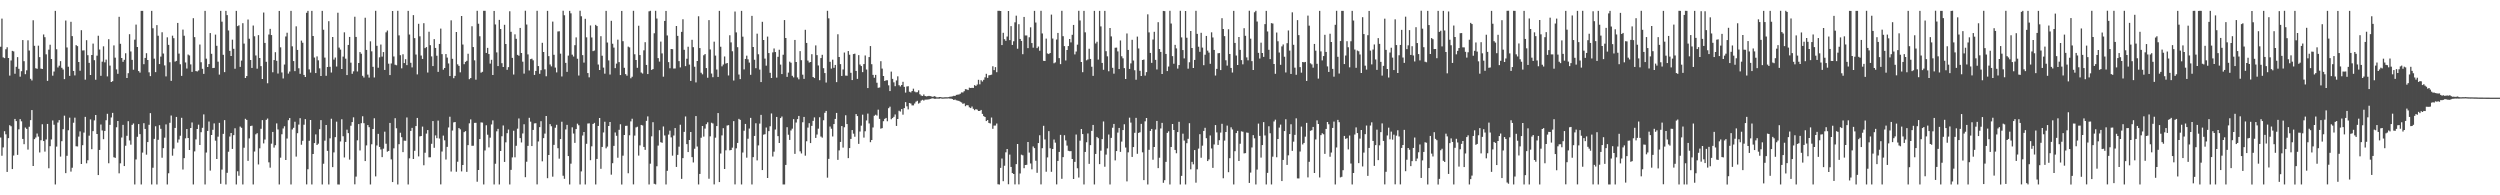 <?xml version="1.0" encoding="UTF-8"?>
<svg xmlns="http://www.w3.org/2000/svg" width="1920" height="150">
  <path d="M0 35.867h1v69.770H0zM1 14.272h1v105.354H1zM2 44.075h1v69.119H2zM3 44.636h1v56.104H3zM4 37.843h1v65.320H4zM5 36.317h1v95.722H5zM6 44.554h1v61.523H6zM7 58.079h1v38.089H7zM8 46.461h1v50.523H8zM9 39.082h1v90.784H9zM10 39.481h1v79.964H10zM11 56.618h1v34.721H11zM12 51.305h1v41.715H12zM13 43.899h1v75.029H13zM14 52.846h1v46.468H14zM15 58.881h1v32.591H15zM16 54.684h1v38.487H16zM17 30.786h1v75.932H17zM18 46.976h1v63.760H18zM19 56.962h1v41.008H19zM20 54.014h1v44.949H20zM21 30.959h1v83.934H21zM22 38.819h1v58.500H22zM23 60.509h1v31.742H23zM24 61.774h1v22.741H24zM25 15.555h1v111.953H25zM26 35.157h1v71.690H26zM27 52.431h1v53.175H27zM28 52.842h1v49.728H28zM29 35.085h1v69.834H29zM30 43.868h1v73.224H30zM31 52.692h1v55.013H31zM32 53.011h1v42.419H32zM33 26.490h1v81.845H33zM34 28.577h1v87.835H34zM35 41.732h1v65.385H35zM36 62.131h1v33.059H36zM37 38.152h1v91.059H37zM38 34.380h1v77.877H38zM39 45.330h1v61.771H39zM40 58.116h1v34.405H40zM41 54.947h1v40.839H41zM42 8.332h1v133.343H42zM43 37.856h1v74.757H43zM44 51.809h1v42.312H44zM45 50.439h1v41.814H45zM46 46.950h1v73.311H46zM47 52.060h1v56.379H47zM48 53.376h1v45.847H48zM49 60.776h1v28.061H49zM50 15.756h1v117.226H50zM51 36.477h1v83.179H51zM52 51.264h1v48.776H52zM53 58.253h1v32.115H53zM54 16.720h1v115.068H54zM55 27.727h1v101.102H55zM56 54.471h1v39.766H56zM57 57.922h1v32.465H57zM58 34.670h1v77.660H58zM59 35.421h1v77.076H59zM60 47.623h1v57.286H60zM61 54.303h1v46.625H61zM62 23.200h1v102.763H62zM63 38.750h1v72.762H63zM64 38.666h1v63.147H64zM65 61.182h1v28.558H65zM66 30.867h1v94.564H66zM67 42.382h1v80.699H67zM68 48.259h1v55.948H68zM69 57.584h1v34.099H69zM70 42.257h1v72.327H70zM71 33.464h1v67.225H71zM72 46.211h1v46.266H72zM73 61.238h1v27.057H73zM74 42.768h1v60.145H74zM75 27.458h1v106.988H75zM76 38.063h1v77.082H76zM77 58.195h1v37.459H77zM78 47.381h1v52.805H78zM79 35.590h1v71.316H79zM80 47.853h1v52.688H80zM81 45.783h1v46.603H81zM82 58.694h1v28.706H82zM83 30.112h1v95.263H83zM84 50.400h1v45.514H84zM85 62.983h1v27.208H85zM86 62.381h1v24.303H86zM87 34.888h1v85.870H87zM88 44.276h1v76.944H88zM89 53.313h1v44.402H89zM90 56.702h1v36.242H90zM91 12.903h1v120.226H91zM92 33.620h1v91.795H92zM93 44.554h1v61.062H93zM94 47.454h1v48.427H94zM95 45.911h1v81.612H95zM96 40.916h1v71.017H96zM97 59.913h1v44.385H97zM98 56.193h1v36.912H98zM99 26.264h1v81.609H99zM100 39.523h1v71.600H100zM101 45.988h1v49.915H101zM102 53.552h1v41.279H102zM103 30.476h1v111.207H103zM104 18.917h1v103.539H104zM105 36.077h1v68.983H105zM106 54.590h1v40.685H106zM107 55.756h1v47.270H107zM108 8.330h1v133.347H108zM109 8.328h1v108.871H109zM110 49.301h1v45.293H110zM111 44.468h1v54.567H111zM112 40.856h1v77.942H112zM113 46.077h1v63.034H113zM114 55.566h1v40.278H114zM115 58.468h1v28.397H115zM116 8.347h1v133.319H116zM117 21.691h1v107.153H117zM118 45.050h1v61.589H118zM119 55.380h1v41.607H119zM120 19.298h1v122.389H120zM121 27.454h1v79.923H121zM122 49.189h1v46.970H122zM123 43.445h1v55.470H123zM124 24.795h1v96.362H124zM125 41.093h1v72.683H125zM126 50.251h1v55.491H126zM127 58.678h1v36.881H127zM128 28.665h1v112.997H128zM129 34.483h1v98.573H129zM130 47.842h1v46.445H130zM131 62.118h1v26.611H131zM132 27.383h1v92.180H132zM133 29.327h1v84.793H133zM134 47.317h1v50.937H134zM135 46.756h1v43.062H135zM136 17.625h1v91.881H136zM137 41.181h1v65.922H137zM138 49.373h1v54.864H138zM139 58.249h1v32.224H139zM140 22.741h1v107.449H140zM141 27.432h1v94.006H141zM142 47.987h1v58.273H142zM143 52.648h1v46.450H143zM144 41.893h1v64.105H144zM145 42.583h1v72.602H145zM146 49.448h1v48.843H146zM147 55.178h1v38.896H147zM148 13.955h1v127.737H148zM149 28.506h1v87.745H149zM150 54.589h1v52.471H150zM151 54.896h1v44.167H151zM152 54.072h1v41.696H152zM153 34.226h1v77.158H153zM154 47.826h1v53.693H154zM155 52.820h1v45.349H155zM156 56.722h1v31.150H156zM157 8.330h1v133.322H157zM158 45.039h1v72.114H158zM159 51.454h1v49.099H159zM160 49.181h1v44.175H160zM161 25.409h1v105.589H161zM162 41.323h1v62.353H162zM163 52.299h1v47.366H163zM164 52.131h1v42.662H164zM165 26.587h1v81.425H165zM166 35.173h1v86.915H166zM167 47.353h1v57.607H167zM168 57.314h1v37.022H168zM169 8.331h1v132.805H169zM170 16.620h1v113.648H170zM171 42.085h1v60.728H171zM172 55.388h1v36.858H172zM173 8.325h1v133.333H173zM174 11.645h1v121.081H174zM175 23.402h1v93.131H175zM176 39.081h1v65.778H176zM177 43.020h1v59.103H177zM178 30.450h1v83.914H178zM179 37.456h1v66.336H179zM180 52.806h1v45.710H180zM181 8.346h1v133.323H181zM182 20.071h1v111.470H182zM183 19.433h1v115.517H183zM184 51.369h1v45.836H184zM185 46.561h1v51.606H185zM186 17.835h1v123.844H186zM187 33.476h1v79.996H187zM188 59.916h1v31.326H188zM189 58.423h1v33.689H189zM190 15.009h1v108.529H190zM191 29.766h1v76.528H191zM192 46.063h1v50.752H192zM193 52.181h1v44.319H193zM194 19.605h1v122.056H194zM195 27.833h1v88.538H195zM196 42.593h1v60.565H196zM197 52.741h1v49.538H197zM198 26.965h1v99.348H198zM199 44.528h1v69.410H199zM200 50.809h1v48.105H200zM201 60.667h1v31.577H201zM202 9.645h1v100.507H202zM203 32.972h1v74.212H203zM204 47.472h1v44.586H204zM205 63.928h1v27.099H205zM206 26.534h1v98.125H206zM207 22.177h1v106.575H207zM208 26.932h1v83.389H208zM209 55.512h1v45.792H209zM210 46.133h1v67.239H210zM211 40.096h1v71.409H211zM212 46.692h1v48.073H212zM213 56.453h1v42.954H213zM214 8.413h1v133.275H214zM215 36.347h1v84.730H215zM216 55.654h1v47.479H216zM217 60.265h1v38.421H217zM218 49.548h1v47.414H218zM219 27.986h1v94.918H219zM220 25.121h1v81.270H220zM221 56.521h1v35.797H221zM222 54.945h1v35.739H222zM223 8.347h1v133.322H223zM224 35.574h1v63.840H224zM225 46.912h1v51.246H225zM226 54.608h1v38.900H226zM227 20.219h1v100.051H227zM228 38.348h1v63.939H228zM229 52.405h1v43.301H229zM230 56.695h1v34.082H230zM231 31.203h1v79.936H231zM232 32.830h1v75.325H232zM233 57.560h1v38.210H233zM234 59.161h1v32.338H234zM235 9.845h1v131.777H235zM236 8.322h1v121.662H236zM237 53.288h1v54.861H237zM238 55.774h1v36.373H238zM239 8.323h1v133.347H239zM240 27.636h1v90.654H240zM241 44.191h1v65.688H241zM242 56.102h1v47.126H242zM243 43.322h1v68.044H243zM244 46.338h1v63.979H244zM245 52.473h1v46.743H245zM246 58.383h1v33.876H246zM247 8.334h1v133.347H247zM248 22.848h1v102.879H248zM249 44.233h1v63.797H249zM250 58.201h1v37.787H250zM251 51.447h1v64.421H251zM252 16.266h1v125.399H252zM253 51.315h1v54.941H253zM254 55.725h1v35.440H254zM255 28.404h1v99.946H255zM256 45.750h1v71.279H256zM257 44.160h1v61.160H257zM258 51.110h1v42.336H258zM259 9.766h1v131.903H259zM260 36.580h1v105.124H260zM261 38.088h1v70.546H261zM262 52.991h1v38.606H262zM263 43.474h1v61.202H263zM264 24.842h1v96.097H264zM265 45.062h1v63.932H265zM266 57.668h1v41.917H266zM267 34.486h1v67.741H267zM268 28.377h1v94.207H268zM269 48.130h1v48.423H269zM270 56.673h1v37.066H270zM271 54.761h1v35.355H271zM272 12.839h1v128.741H272zM273 28.340h1v107.265H273zM274 54.910h1v52.863H274zM275 48.374h1v46.904H275zM276 40.007h1v75.566H276zM277 41.269h1v53.371H277zM278 58.228h1v31.085H278zM279 59.523h1v35.103H279zM280 13.615h1v110.071H280zM281 38.368h1v73.323H281zM282 57.276h1v38.788H282zM283 59.617h1v38.060H283zM284 31.747h1v109.915H284zM285 39.420h1v71.369H285zM286 51.310h1v47.755H286zM287 59.491h1v31.320H287zM288 8.290h1v127.188H288zM289 35.192h1v76.545H289zM290 51.998h1v50.801H290zM291 44.055h1v68.777H291zM292 34.190h1v80.606H292zM293 43.483h1v77.193H293zM294 40.007h1v74.170H294zM295 53.718h1v47.428H295zM296 24.807h1v85.594H296zM297 23.468h1v92.992H297zM298 48.887h1v67.020H298zM299 57.646h1v36.761H299zM300 48.733h1v73.708H300zM301 8.427h1v131.403H301zM302 43.362h1v70.565H302zM303 49.713h1v41.041H303zM304 50.132h1v48.360H304zM305 8.313h1v133.334H305zM306 27.167h1v83.576H306zM307 42.378h1v59.538H307zM308 52.502h1v52.862H308zM309 41.676h1v75.149H309zM310 48.438h1v59.618H310zM311 45.441h1v62.711H311zM312 50.016h1v40.192H312zM313 8.362h1v133.318H313zM314 26.548h1v95.048H314zM315 48.255h1v52.310H315zM316 51.766h1v46.442H316zM317 11.599h1v110.512H317zM318 29.303h1v86.520H318zM319 41.887h1v54.936H319zM320 57.125h1v33.454H320zM321 18.290h1v101.830H321zM322 27.920h1v76.839H322zM323 42.643h1v61.805H323zM324 45.282h1v51.949H324zM325 17.823h1v109.096H325zM326 36.991h1v80.321H326zM327 36.125h1v66.492H327zM328 55.680h1v44.199H328zM329 24.359h1v96.452H329zM330 34.707h1v86.058H330zM331 43.304h1v67.128H331zM332 50.753h1v42.243H332zM333 30.071h1v83.453H333zM334 36.838h1v67.139H334zM335 42.819h1v63.339H335zM336 55.170h1v37.450H336zM337 33.729h1v72.661H337zM338 21.945h1v119.688H338zM339 41.593h1v74.799H339zM340 53.515h1v50.623H340zM341 52.213h1v55.538H341zM342 41.517h1v81.016H342zM343 44.244h1v68.562H343zM344 48.727h1v49.184H344zM345 58.412h1v31.237H345zM346 15.626h1v116.095H346zM347 45.138h1v55.103H347zM348 60.041h1v33.964H348zM349 58.250h1v35.449H349zM350 24.562h1v107.309H350zM351 49.387h1v74.816H351zM352 50.574h1v47.783H352zM353 55.555h1v43.755H353zM354 12.292h1v119.356H354zM355 34.206h1v92.513H355zM356 49.284h1v52.174H356zM357 47.531h1v53.163H357zM358 46.679h1v85.313H358zM359 41.292h1v70.181H359zM360 60.813h1v33.891H360zM361 59.946h1v31.761H361zM362 20.169h1v91.829H362zM363 36.169h1v75.763H363zM364 46.311h1v48.073H364zM365 61.209h1v33.102H365zM366 8.319h1v131.250H366zM367 18.247h1v112.321H367zM368 27.861h1v78.961H368zM369 55.808h1v38.195H369zM370 55.153h1v39.023H370zM371 8.317h1v133.359H371zM372 8.312h1v107.227H372zM373 40.672h1v55.558H373zM374 36.737h1v66.713H374zM375 41.513h1v71.667H375zM376 48.832h1v56.876H376zM377 45.923h1v49.673H377zM378 57.618h1v34.836H378zM379 8.383h1v133.306H379zM380 18.781h1v106.983H380zM381 40.254h1v60.608H381zM382 50.728h1v48.238H382zM383 15.272h1v126.411H383zM384 22.292h1v93.678H384zM385 48.516h1v56.111H385zM386 51.458h1v44.921H386zM387 19.035h1v105.319H387zM388 33.769h1v75.568H388zM389 53.604h1v48.705H389zM390 51.565h1v47.901H390zM391 8.644h1v133.048H391zM392 24.428h1v106.013H392zM393 44.466h1v76.417H393zM394 57.224h1v43.164H394zM395 26.380h1v94.437H395zM396 29.824h1v82.126H396zM397 42.140h1v56.681H397zM398 42.814h1v48.183H398zM399 21.466h1v84.626H399zM400 40.726h1v68.686H400zM401 47.377h1v55.123H401zM402 56.524h1v38.909H402zM403 8.263h1v127.822H403zM404 18.823h1v105.381H404zM405 41.796h1v70.216H405zM406 54.109h1v36.361H406zM407 45.434h1v47.994H407zM408 45.053h1v67.109H408zM409 46.357h1v53.432H409zM410 57.544h1v37.220H410zM411 54.459h1v40.172H411zM412 8.308h1v133.326H412zM413 50.717h1v57.937H413zM414 56.692h1v40.935H414zM415 53.916h1v39.184H415zM416 32.862h1v91.063H416zM417 39.943h1v66.143H417zM418 53.253h1v49.367H418zM419 58.597h1v30.494H419zM420 8.337h1v128.529H420zM421 43.113h1v75.925H421zM422 49.496h1v45.861H422zM423 50.982h1v45.981H423zM424 16.604h1v119.070H424zM425 42.092h1v69.172H425zM426 51.929h1v46.164H426zM427 55.594h1v40.231H427zM428 24.140h1v89.683H428zM429 24.006h1v97.835H429zM430 41.214h1v65.573H430zM431 58.719h1v34.754H431zM432 8.222h1v126.765H432zM433 11.706h1v125.588H433zM434 48.258h1v51.177H434zM435 55.193h1v40.725H435zM436 42.725h1v77.136H436zM437 8.353h1v133.309H437zM438 10.234h1v115.473H438zM439 41.963h1v55.819H439zM440 43.424h1v59.147H440zM441 34.704h1v75.006H441zM442 28.740h1v70.359H442zM443 45.120h1v49.861H443zM444 58.026h1v38.155H444zM445 8.248h1v133.408H445zM446 12.508h1v119.143H446zM447 42.357h1v61.748H447zM448 48.082h1v53.276H448zM449 14.436h1v127.224H449zM450 28.694h1v81.736H450zM451 56.107h1v38.776H451zM452 59.380h1v35.327H452zM453 19.563h1v103.481H453zM454 28.786h1v83.618H454zM455 39.258h1v55.970H455zM456 38.793h1v55.580H456zM457 19.094h1v122.597H457zM458 20.011h1v102.056H458zM459 49.583h1v47.146H459zM460 53.778h1v36.867H460zM461 27.825h1v101.839H461zM462 42.812h1v70.022H462zM463 51.898h1v49.846H463zM464 56.576h1v36.935H464zM465 8.366h1v105.563H465zM466 32.682h1v79.909H466zM467 46.364h1v50.417H467zM468 57.221h1v36.465H468zM469 15.960h1v118.207H469zM470 33.588h1v91.763H470zM471 36.546h1v75.491H471zM472 52.327h1v49.391H472zM473 48.856h1v55.414H473zM474 30.465h1v90.673H474zM475 47.700h1v51.978H475zM476 57.639h1v37.796H476zM477 8.421h1v133.274H477zM478 31.627h1v87.910H478zM479 52.053h1v51.627H479zM480 56.927h1v39.733H480zM481 58.095h1v38.447H481zM482 35.803h1v97.274H482zM483 36.411h1v67.452H483zM484 60.111h1v33.118H484zM485 58.938h1v32.230H485zM486 8.319h1v133.292H486zM487 41.652h1v62.477H487zM488 46.088h1v51.734H488zM489 52.076h1v45.254H489zM490 19.770h1v99.736H490zM491 42.300h1v69.346H491zM492 55.680h1v40.253H492zM493 56.462h1v39.917H493zM494 38.656h1v74.200H494zM495 32.386h1v82.709H495zM496 49.885h1v42.936H496zM497 56.898h1v32.475H497zM498 8.707h1v132.945H498zM499 8.287h1v117.389H499zM500 53.720h1v50.964H500zM501 53.044h1v40.824H501zM502 25.542h1v115.611H502zM503 8.311h1v133.292H503zM504 14.222h1v113.450H504zM505 44.659h1v67.183H505zM506 47.310h1v52.674H506zM507 31.952h1v77.257H507zM508 41.013h1v68.652H508zM509 58.862h1v38.249H509zM510 16.076h1v87.980H510zM511 8.391h1v133.298H511zM512 27.231h1v103.938H512zM513 47.710h1v55.675H513zM514 52.438h1v47.918H514zM515 37.622h1v67.917H515zM516 37.794h1v81.775H516zM517 52.625h1v51.486H517zM518 52.566h1v45.813H518zM519 19.973h1v108.219H519zM520 27.563h1v91.383H520zM521 46.958h1v65.681H521zM522 51.758h1v44.055H522zM523 24.458h1v112.926H523zM524 14.818h1v106.634H524zM525 38.269h1v63.024H525zM526 50.793h1v38.664H526zM527 45.124h1v65.580H527zM528 35.883h1v80.914H528zM529 49.606h1v57.937H529zM530 62.164h1v39.223H530zM531 30.547h1v90.131H531zM532 36.253h1v88.543H532zM533 51.245h1v62.961H533zM534 63.281h1v25.879H534zM535 46.865h1v65.652H535zM536 12.473h1v129.207H536zM537 36.931h1v96.635H537zM538 55.877h1v49.919H538zM539 57.090h1v39.679H539zM540 42.422h1v62.500H540zM541 41.533h1v57.244H541zM542 52.292h1v43.079H542zM543 59.718h1v34.255H543zM544 15.479h1v121.778H544zM545 37.969h1v66.719H545zM546 56.448h1v37.837H546zM547 59.310h1v35.519H547zM548 31.999h1v109.617H548zM549 42.720h1v63.024H549zM550 53.382h1v43.442H550zM551 59.079h1v27.761H551zM552 8.342h1v131.494H552zM553 35.896h1v82.006H553zM554 50.949h1v53.012H554zM555 49.538h1v48.926H555zM556 43.353h1v86.446H556zM557 48.835h1v66.628H557zM558 48.401h1v47.994H558zM559 57.935h1v38.180H559zM560 27.093h1v88.372H560zM561 32.557h1v82.659H561zM562 39.385h1v74.043H562zM563 61.843h1v31.207H563zM564 8.865h1v132.746H564zM565 24.885h1v89.043H565zM566 36.269h1v73.525H566zM567 57.218h1v34.061H567zM568 60.792h1v31.247H568zM569 8.329h1v133.337H569zM570 28.138h1v88.991H570zM571 53.274h1v47.144H571zM572 45.252h1v49.908H572zM573 42.757h1v78.320H573zM574 45.586h1v60.961H574zM575 48.103h1v50.617H575zM576 57.435h1v33.080H576zM577 12.172h1v129.517H577zM578 36.084h1v84.582H578zM579 45.862h1v58.515H579zM580 52.384h1v42.278H580zM581 25.877h1v97.286H581zM582 41.698h1v69.976H582zM583 53.436h1v41.472H583zM584 63.046h1v25.177H584zM585 16.763h1v113.834H585zM586 30.719h1v72.690H586zM587 44.997h1v58.090H587zM588 50.424h1v47.518H588zM589 28.113h1v108.573H589zM590 40.741h1v59.975H590zM591 55.921h1v41.041H591zM592 59.884h1v27.242H592zM593 40.267h1v79.943H593zM594 37.212h1v79.294H594zM595 39.992h1v59.478H595zM596 59.600h1v30.197H596zM597 43.634h1v60.904H597zM598 38.180h1v71.652H598zM599 49.605h1v41.087H599zM600 56.887h1v32.608H600zM601 42.055h1v99.626H601zM602 15.435h1v126.240H602zM603 29.189h1v97.458H603zM604 59.032h1v38.637H604zM605 55.755h1v47.706H605zM606 47.344h1v60.101H606zM607 48.163h1v52.059H607zM608 58.228h1v40.580H608zM609 59.450h1v32.069H609zM610 30.667h1v87.484H610zM611 47.620h1v46.483H611zM612 59.493h1v31.997H612zM613 60.931h1v28.113H613zM614 39.256h1v76.951H614zM615 46.236h1v71.601H615zM616 57.365h1v36.519H616zM617 60.567h1v29.252H617zM618 22.874h1v96.694H618zM619 32.948h1v75.562H619zM620 46.530h1v51.469H620zM621 48.001h1v46.607H621zM622 47.591h1v62.269H622zM623 41.639h1v55.036H623zM624 59.131h1v33.676H624zM625 59.979h1v30.178H625zM626 34.881h1v71.043H626zM627 42.331h1v60.992H627zM628 50.292h1v48.515H628zM629 61.580h1v28.497H629zM630 44.571h1v60.297H630zM631 42.079h1v63.659H631zM632 52.386h1v39.954H632zM633 56.127h1v30.507H633zM634 63.373h1v21.835H634zM635 8.319h1v128.125H635zM636 14.074h1v107.913H636zM637 47.464h1v49.735H637zM638 52.664h1v46.178H638zM639 45.806h1v59.000H639zM640 52.064h1v43.227H640zM641 49.885h1v41.465H641zM642 63.060h1v23.656H642zM643 26.302h1v96.463H643zM644 43.796h1v71.727H644zM645 49.271h1v59.725H645zM646 58.309h1v38.532H646zM647 53.369h1v60.010H647zM648 40.347h1v57.385H648zM649 58.063h1v30.485H649zM650 58.144h1v37.119H650zM651 39.237h1v82.201H651zM652 42.020h1v71.679H652zM653 55.929h1v50.776H653zM654 61.483h1v38.418H654zM655 41.525h1v61.129H655zM656 41.236h1v63.785H656zM657 54.481h1v33.141H657zM658 60.550h1v28.583H658zM659 42.337h1v68.152H659zM660 49.549h1v51.490H660zM661 50.714h1v45.815H661zM662 55.386h1v32.671H662zM663 49.204h1v56.454H663zM664 42.615h1v58.174H664zM665 53.397h1v39.126H665zM666 67.628h1v19.629H666zM667 43.823h1v51.020H667zM668 35.369h1v73.829H668zM669 49.309h1v58.205H669zM670 57.502h1v40.392H670zM671 59.699h1v29.199H671zM672 57.520h1v30.585H672zM673 63.538h1v25.225H673zM674 67.452h1v16.776H674zM675 67.160h1v24.154H675zM676 46.998h1v51.811H676zM677 52.692h1v45.715H677zM678 58.359h1v34.717H678zM679 62.195h1v29.108H679zM680 61.641h1v28.951H680zM681 61.655h1v31.462H681zM682 65.534h1v17.570H682zM683 69.952h1v11.975H683zM684 54.992h1v36.597H684zM685 60.569h1v30.129H685zM686 63.208h1v26.497H686zM687 66.216h1v21.711H687zM688 61.789h1v34.939H688zM689 58.602h1v32.787H689zM690 65.444h1v19.595H690zM691 66.420h1v19.254H691zM692 65.257h1v18.525H692zM693 62.822h1v25.236H693zM694 66.717h1v16.348H694zM695 71.098h1v7.329H695zM696 66.383h1v15.258H696zM697 66.211h1v17.814H697zM698 70.465h1v8.617H698zM699 70.963h1v8.568H699zM700 69.882h1v11.089H700zM701 68.107h1v12.864H701zM702 70.319h1v9.207H702zM703 70.889h1v7.199H703zM704 70.817h1v6.614H704zM705 69.356h1v10.208H705zM706 72.404h1v6.490H706zM707 73.344h1v3.938H707zM708 73.740h1v2.919H708zM709 72.526h1v4.728H709zM710 73.708h1v2.850H710zM711 74.033h1v2.454H711zM712 73.855h1v2.600H712zM713 73.645h1v2.635H713zM714 73.846h1v2.110H714zM715 74.081h1v1.570H715zM716 74.416h1v1.068H716zM717 73.855h1v2.035H717zM718 74.195h1v1.675H718zM719 74.744h1v1.000H719zM720 74.760h1v1.000H720zM721 74.503h1v1.270H721zM722 74.543h1v1.000H722zM723 74.813h1v1.000H723zM724 74.789h1v1.000H724zM725 74.703h1v1.000H725zM726 74.670h1v1.000H726zM727 74.676h1v1.000H727zM728 74.591h1v1.000H728zM729 74.281h1v1.438H729zM730 74.190h1v1.589H730zM731 73.963h1v2.144H731zM732 73.561h1v3.224H732zM733 73.657h1v2.774H733zM734 72.851h1v4.211H734zM735 72.718h1v4.551H735zM736 72.538h1v4.976H736zM737 72.008h1v6.140H737zM738 70.971h1v7.712H738zM739 70.996h1v8.713H739zM740 70.064h1v9.337H740zM741 68.469h1v13.106H741zM742 68.682h1v12.053H742zM743 69.163h1v11.726H743zM744 67.333h1v15.119H744zM745 67.603h1v15.378H745zM746 67.450h1v14.351H746zM747 67.516h1v16.035H747zM748 65.373h1v19.278H748zM749 65.977h1v17.827H749zM750 64.942h1v19.305H750zM751 61.296h1v23.972H751zM752 64.753h1v20.428H752zM753 61.610h1v22.829H753zM754 62.638h1v24.812H754zM755 61.306h1v27.885H755zM756 59.410h1v30.429H756zM757 56.693h1v36.295H757zM758 59.807h1v32.379H758zM759 57.873h1v36.528H759zM760 57.672h1v37.153H760zM761 57.325h1v32.933H761zM762 50.876h1v48.042H762zM763 53.849h1v42.604H763zM764 51.555h1v44.850H764zM765 55.468h1v39.425H765zM766 8.311h1v133.211H766zM767 8.316h1v133.425H767zM768 8.455h1v120.444H768zM769 34.628h1v87.109H769zM770 25.199h1v113.937H770zM771 30.096h1v97.163H771zM772 31.340h1v85.659H772zM773 28.035h1v86.373H773zM774 8.446h1v133.046H774zM775 30.830h1v87.922H775zM776 20.089h1v108.126H776zM777 34.502h1v98.394H777zM778 31.671h1v101.966H778zM779 17.129h1v124.514H779zM780 12.020h1v114.056H780zM781 37.421h1v73.161H781zM782 18.586h1v123.034H782zM783 29.881h1v103.363H783zM784 31.457h1v87.308H784zM785 41.629h1v77.678H785zM786 12.987h1v116.175H786zM787 27.250h1v99.489H787zM788 27.261h1v99.286H788zM789 36.948h1v72.126H789zM790 28.635h1v88.587H790zM791 20.993h1v104.545H791zM792 33.050h1v97.019H792zM793 36.619h1v75.842H793zM794 8.344h1v105.433H794zM795 17.323h1v106.096H795zM796 36.978h1v95.727H796zM797 35.734h1v74.151H797zM798 38.954h1v64.912H798zM799 8.305h1v133.335H799zM800 25.725h1v88.071H800zM801 46.711h1v49.929H801zM802 46.847h1v60.270H802zM803 29.669h1v102.242H803zM804 41.049h1v79.808H804zM805 41.535h1v59.182H805zM806 40.697h1v73.189H806zM807 11.206h1v120.718H807zM808 29.615h1v84.836H808zM809 48.569h1v58.572H809zM810 47.926h1v61.658H810zM811 30.386h1v111.240H811zM812 25.310h1v98.273H812zM813 44.634h1v72.064H813zM814 49.229h1v54.373H814zM815 8.279h1v129.031H815zM816 27.784h1v92.881H816zM817 35.440h1v68.419H817zM818 46.461h1v61.386H818zM819 38.412h1v73.399H819zM820 35.365h1v80.455H820zM821 29.964h1v86.136H821zM822 32.557h1v83.516H822zM823 26.747h1v95.340H823zM824 19.167h1v118.303H824zM825 41.783h1v82.539H825zM826 39.583h1v63.733H826zM827 34.327h1v94.919H827zM828 8.317h1v128.016H828zM829 15.729h1v92.301H829zM830 47.627h1v51.442H830zM831 55.429h1v47.517H831zM832 8.340h1v133.314H832zM833 24.816h1v91.877H833zM834 46.350h1v62.908H834zM835 45.653h1v56.833H835zM836 37.419h1v88.444H836zM837 45.240h1v66.215H837zM838 51.266h1v49.243H838zM839 58.287h1v37.687H839zM840 8.357h1v133.334H840zM841 33.389h1v84.843H841zM842 32.059h1v73.099H842zM843 45.780h1v60.379H843zM844 8.349h1v117.727H844zM845 20.289h1v95.448H845zM846 48.325h1v58.535H846zM847 53.632h1v39.631H847zM848 8.354h1v119.673H848zM849 39.338h1v79.385H849zM850 43.243h1v70.710H850zM851 54.739h1v48.576H851zM852 21.482h1v120.178H852zM853 27.971h1v77.903H853zM854 52.080h1v46.010H854zM855 56.571h1v38.624H855zM856 36.658h1v86.509H856zM857 36.582h1v79.422H857zM858 39.460h1v62.356H858zM859 53.030h1v45.225H859zM860 31.068h1v85.567H860zM861 43.208h1v65.520H861zM862 44.815h1v55.079H862zM863 52.305h1v43.126H863zM864 60.696h1v52.605H864zM865 25.724h1v113.591H865zM866 38.363h1v78.639H866zM867 52.924h1v37.469H867zM868 48.682h1v45.476H868zM869 30.571h1v89.939H869zM870 46.493h1v66.476H870zM871 53.970h1v48.028H871zM872 61.215h1v29.288H872zM873 28.096h1v90.000H873zM874 37.201h1v64.867H874zM875 54.381h1v47.222H875zM876 58.369h1v36.743H876zM877 46.069h1v70.944H877zM878 45.709h1v92.614H878zM879 58.063h1v35.141H879zM880 55.377h1v35.249H880zM881 11.012h1v130.668H881zM882 24.869h1v90.171H882zM883 40.659h1v59.885H883zM884 48.261h1v50.773H884zM885 30.378h1v92.309H885zM886 24.437h1v88.460H886zM887 45.998h1v53.480H887zM888 53.358h1v39.525H888zM889 17.024h1v112.108H889zM890 37.691h1v83.440H890zM891 39.869h1v58.781H891zM892 56.853h1v37.513H892zM893 8.395h1v131.991H893zM894 8.527h1v129.847H894zM895 41.441h1v82.877H895zM896 54.589h1v47.430H896zM897 51.080h1v49.797H897zM898 8.320h1v133.345H898zM899 18.074h1v94.841H899zM900 43.095h1v52.127H900zM901 48.943h1v50.887H901zM902 34.456h1v80.704H902zM903 37.156h1v80.534H903zM904 52.668h1v48.762H904zM905 49.976h1v43.549H905zM906 8.289h1v133.364H906zM907 28.714h1v106.369H907zM908 38.465h1v64.167H908zM909 44.850h1v63.145H909zM910 8.429h1v133.221H910zM911 28.983h1v80.977H911zM912 52.739h1v53.857H912zM913 47.809h1v46.809H913zM914 23.817h1v106.216H914zM915 36.878h1v87.453H915zM916 52.225h1v74.004H916zM917 46.020h1v69.226H917zM918 8.289h1v131.983H918zM919 25.997h1v104.033H919zM920 35.890h1v78.254H920zM921 39.774h1v63.270H921zM922 25.167h1v95.997H922zM923 36.573h1v75.294H923zM924 50.077h1v50.504H924zM925 42.013h1v56.139H925zM926 27.581h1v78.542H926zM927 38.881h1v84.817H927zM928 40.392h1v82.001H928zM929 49.002h1v55.060H929zM930 24.847h1v89.151H930zM931 28.775h1v100.133H931zM932 38.370h1v72.560H932zM933 58.006h1v38.049H933zM934 52.911h1v48.766H934zM935 40.914h1v70.419H935zM936 40.754h1v66.896H936zM937 53.814h1v48.003H937zM938 13.962h1v81.107H938zM939 22.251h1v114.636H939zM940 27.759h1v80.211H940zM941 46.270h1v55.098H941zM942 50.397h1v46.062H942zM943 22.473h1v109.793H943zM944 41.474h1v80.001H944zM945 52.161h1v45.630H945zM946 55.732h1v43.686H946zM947 8.343h1v133.309H947zM948 32.963h1v83.137H948zM949 42.652h1v59.525H949zM950 49.940h1v50.568H950zM951 28.395h1v95.277H951zM952 38.297h1v72.095H952zM953 46.185h1v54.699H953zM954 49.432h1v51.722H954zM955 21.648h1v96.184H955zM956 27.482h1v90.137H956zM957 44.067h1v57.692H957zM958 46.350h1v55.646H958zM959 8.265h1v132.249H959zM960 29.713h1v102.854H960zM961 46.954h1v66.289H961zM962 53.777h1v50.021H962zM963 9.398h1v96.826H963zM964 8.309h1v133.380H964zM965 16.527h1v113.711H965zM966 40.618h1v54.310H966zM967 44.945h1v59.396H967zM968 32.760h1v88.263H968zM969 40.715h1v70.695H969zM970 43.654h1v50.157H970zM971 18.512h1v85.540H971zM972 8.357h1v133.318H972zM973 24.149h1v108.611H973zM974 38.237h1v58.718H974zM975 45.401h1v56.956H975zM976 17.780h1v123.903H976zM977 18.067h1v102.252H977zM978 49.150h1v44.150H978zM979 56.690h1v35.223H979zM980 24.996h1v95.775H980zM981 31.701h1v75.043H981zM982 40.342h1v57.676H982zM983 49.755h1v45.923H983zM984 35.645h1v103.435H984zM985 34.166h1v88.638H985zM986 43.554h1v57.084H986zM987 55.650h1v35.965H987zM988 33.181h1v93.463H988zM989 23.401h1v95.892H989zM990 38.881h1v64.058H990zM991 56.767h1v38.649H991zM992 9.483h1v106.368H992zM993 34.410h1v74.395H993zM994 51.951h1v51.620H994zM995 57.422h1v33.472H995zM996 15.468h1v121.548H996zM997 26.971h1v110.102H997zM998 51.573h1v64.818H998zM999 55.822h1v41.413H999zM1000 47.602h1v63.328H1000zM1001 47.852h1v61.930H1001zM1002 47.541h1v57.399H1002zM1003 62.153h1v32.233H1003zM1004 11.999h1v124.262H1004zM1005 19.695h1v104.550H1005zM1006 48.617h1v51.846H1006zM1007 49.458h1v50.510H1007zM1008 51.944h1v45.546H1008zM1009 33.723h1v99.150H1009zM1010 38.936h1v68.185H1010zM1011 49.005h1v43.471H1011zM1012 60.390h1v34.822H1012zM1013 8.338h1v127.981H1013zM1014 39.483h1v64.305H1014zM1015 46.409h1v55.963H1015zM1016 43.038h1v60.060H1016zM1017 26.724h1v91.432H1017zM1018 39.880h1v59.161H1018zM1019 51.010h1v42.670H1019zM1020 55.237h1v40.197H1020zM1021 25.913h1v94.436H1021zM1022 32.277h1v84.884H1022zM1023 52.888h1v45.346H1023zM1024 58.860h1v34.525H1024zM1025 19.044h1v122.648H1025zM1026 8.298h1v104.972H1026zM1027 43.623h1v48.442H1027zM1028 56.473h1v37.365H1028zM1029 31.553h1v104.708H1029zM1030 8.328h1v127.463H1030zM1031 8.330h1v122.400H1031zM1032 49.212h1v55.177H1032zM1033 42.670h1v64.003H1033zM1034 31.646h1v74.474H1034zM1035 36.300h1v78.416H1035zM1036 51.730h1v52.341H1036zM1037 31.697h1v93.910H1037zM1038 8.334h1v133.330H1038zM1039 15.779h1v117.108H1039zM1040 38.045h1v65.254H1040zM1041 52.073h1v45.791H1041zM1042 38.800h1v63.401H1042zM1043 39.369h1v85.937H1043zM1044 41.827h1v64.639H1044zM1045 56.077h1v43.747H1045zM1046 13.218h1v114.614H1046zM1047 26.158h1v91.020H1047zM1048 50.417h1v52.622H1048zM1049 53.433h1v42.991H1049zM1050 27.038h1v108.032H1050zM1051 8.394h1v105.204H1051zM1052 38.887h1v57.499H1052zM1053 49.480h1v44.476H1053zM1054 38.033h1v70.192H1054zM1055 34.132h1v93.251H1055zM1056 45.684h1v65.762H1056zM1057 53.671h1v45.931H1057zM1058 29.304h1v93.653H1058zM1059 33.699h1v77.912H1059zM1060 47.515h1v53.974H1060zM1061 58.063h1v36.723H1061zM1062 50.581h1v57.636H1062zM1063 14.325h1v127.275H1063zM1064 38.317h1v93.622H1064zM1065 53.012h1v51.041H1065zM1066 59.547h1v38.506H1066zM1067 40.368h1v66.643H1067zM1068 36.645h1v64.439H1068zM1069 44.258h1v63.016H1069zM1070 53.793h1v49.613H1070zM1071 14.832h1v126.756H1071zM1072 34.589h1v69.586H1072zM1073 56.083h1v43.949H1073zM1074 42.469h1v62.347H1074zM1075 34.496h1v107.125H1075zM1076 22.961h1v90.649H1076zM1077 44.198h1v67.145H1077zM1078 48.285h1v51.444H1078zM1079 12.824h1v118.674H1079zM1080 37.734h1v84.946H1080zM1081 34.805h1v78.874H1081zM1082 23.120h1v91.872H1082zM1083 42.204h1v85.365H1083zM1084 35.502h1v88.263H1084zM1085 42.600h1v71.011H1085zM1086 47.217h1v58.419H1086zM1087 20.909h1v102.844H1087zM1088 33.095h1v88.657H1088zM1089 41.511h1v75.453H1089zM1090 46.386h1v64.540H1090zM1091 8.229h1v128.434H1091zM1092 22.014h1v101.155H1092zM1093 36.237h1v80.464H1093zM1094 47.394h1v61.852H1094zM1095 47.836h1v61.762H1095zM1096 8.324h1v133.341H1096zM1097 19.262h1v109.830H1097zM1098 41.475h1v62.897H1098zM1099 29.247h1v88.712H1099zM1100 30.086h1v90.070H1100zM1101 37.703h1v63.844H1101zM1102 37.647h1v69.010H1102zM1103 44.681h1v62.971H1103zM1104 8.358h1v133.347H1104zM1105 24.451h1v112.925H1105zM1106 23.598h1v91.816H1106zM1107 35.629h1v78.599H1107zM1108 8.333h1v115.149H1108zM1109 23.413h1v100.942H1109zM1110 39.928h1v62.717H1110zM1111 56.329h1v48.423H1111zM1112 8.787h1v124.802H1112zM1113 30.522h1v79.411H1113zM1114 34.739h1v71.532H1114zM1115 48.322h1v60.668H1115zM1116 19.607h1v122.051H1116zM1117 28.414h1v85.118H1117zM1118 41.722h1v64.900H1118zM1119 39.071h1v70.353H1119zM1120 36.930h1v91.005H1120zM1121 25.503h1v89.137H1121zM1122 25.384h1v85.082H1122zM1123 36.366h1v71.902H1123zM1124 36.391h1v91.936H1124zM1125 39.798h1v78.065H1125zM1126 44.243h1v61.036H1126zM1127 40.116h1v63.811H1127zM1128 30.504h1v111.160H1128zM1129 17.579h1v119.987H1129zM1130 18.458h1v116.379H1130zM1131 42.795h1v61.622H1131zM1132 38.992h1v61.094H1132zM1133 32.636h1v78.581H1133zM1134 39.634h1v70.889H1134zM1135 47.112h1v56.774H1135zM1136 56.553h1v41.857H1136zM1137 32.421h1v85.391H1137zM1138 40.959h1v64.176H1138zM1139 46.597h1v52.622H1139zM1140 54.371h1v47.415H1140zM1141 26.651h1v94.937H1141zM1142 39.844h1v77.865H1142zM1143 52.084h1v42.055H1143zM1144 51.798h1v49.993H1144zM1145 8.327h1v123.666H1145zM1146 18.235h1v96.524H1146zM1147 31.632h1v77.377H1147zM1148 32.742h1v77.039H1148zM1149 40.853h1v85.929H1149zM1150 26.741h1v81.552H1150zM1151 49.998h1v54.514H1151zM1152 46.686h1v55.863H1152zM1153 15.519h1v121.261H1153zM1154 38.146h1v77.420H1154zM1155 47.591h1v57.657H1155zM1156 44.914h1v61.797H1156zM1157 8.319h1v131.871H1157zM1158 8.258h1v132.839H1158zM1159 40.996h1v64.474H1159zM1160 54.460h1v37.881H1160zM1161 51.517h1v42.887H1161zM1162 8.291h1v133.396H1162zM1163 8.326h1v127.234H1163zM1164 41.718h1v61.020H1164zM1165 43.350h1v64.751H1165zM1166 33.382h1v86.029H1166zM1167 45.533h1v66.877H1167zM1168 47.424h1v57.063H1168zM1169 53.461h1v41.013H1169zM1170 8.322h1v133.343H1170zM1171 29.896h1v104.597H1171zM1172 37.101h1v78.982H1172zM1173 49.860h1v48.713H1173zM1174 14.173h1v127.477H1174zM1175 22.249h1v92.685H1175zM1176 44.294h1v60.630H1176zM1177 46.775h1v56.936H1177zM1178 24.833h1v98.044H1178zM1179 27.727h1v96.486H1179zM1180 46.425h1v61.431H1180zM1181 50.876h1v53.526H1181zM1182 15.376h1v126.295H1182zM1183 26.381h1v87.804H1183zM1184 49.734h1v49.352H1184zM1185 51.082h1v47.322H1185zM1186 28.587h1v96.776H1186zM1187 24.703h1v85.877H1187zM1188 42.120h1v61.231H1188zM1189 38.515h1v62.740H1189zM1190 13.573h1v87.806H1190zM1191 41.764h1v67.735H1191zM1192 41.775h1v57.769H1192zM1193 52.741h1v38.825H1193zM1194 18.075h1v100.271H1194zM1195 14.270h1v116.482H1195zM1196 41.930h1v70.456H1196zM1197 47.431h1v63.408H1197zM1198 48.465h1v62.263H1198zM1199 31.007h1v82.074H1199zM1200 41.368h1v67.063H1200zM1201 46.581h1v54.060H1201zM1202 8.335h1v133.248H1202zM1203 22.778h1v101.790H1203zM1204 47.296h1v68.186H1204zM1205 50.803h1v46.936H1205zM1206 48.491h1v48.969H1206zM1207 11.886h1v109.254H1207zM1208 30.771h1v80.724H1208zM1209 44.413h1v57.274H1209zM1210 49.599h1v49.931H1210zM1211 8.346h1v133.274H1211zM1212 32.351h1v79.304H1212zM1213 46.497h1v53.423H1213zM1214 51.928h1v52.309H1214zM1215 8.295h1v119.739H1215zM1216 38.911h1v67.172H1216zM1217 44.458h1v63.932H1217zM1218 40.631h1v64.105H1218zM1219 30.855h1v81.866H1219zM1220 25.889h1v88.297H1220zM1221 32.981h1v82.805H1221zM1222 44.909h1v58.454H1222zM1223 8.644h1v132.990H1223zM1224 16.291h1v110.345H1224zM1225 31.592h1v96.281H1225zM1226 46.799h1v54.747H1226zM1227 8.328h1v133.352H1227zM1228 18.987h1v107.546H1228zM1229 27.321h1v89.384H1229zM1230 35.338h1v76.096H1230zM1231 45.423h1v59.928H1231zM1232 33.530h1v92.344H1232zM1233 21.423h1v92.349H1233zM1234 39.650h1v71.020H1234zM1235 10.298h1v131.361H1235zM1236 8.328h1v133.356H1236zM1237 20.353h1v101.410H1237zM1238 33.908h1v78.357H1238zM1239 41.072h1v76.451H1239zM1240 22.491h1v119.174H1240zM1241 26.457h1v94.358H1241zM1242 40.484h1v72.074H1242zM1243 49.304h1v53.452H1243zM1244 9.890h1v115.597H1244zM1245 26.128h1v95.611H1245zM1246 25.318h1v87.884H1246zM1247 47.855h1v63.802H1247zM1248 31.666h1v108.583H1248zM1249 31.785h1v88.114H1249zM1250 44.307h1v63.792H1250zM1251 45.685h1v62.258H1251zM1252 30.610h1v93.655H1252zM1253 20.258h1v103.490H1253zM1254 30.830h1v75.347H1254zM1255 51.385h1v46.781H1255zM1256 13.958h1v93.885H1256zM1257 34.338h1v71.558H1257zM1258 44.856h1v48.486H1258zM1259 51.725h1v54.166H1259zM1260 8.296h1v127.132H1260zM1261 22.885h1v107.111H1261zM1262 39.895h1v71.088H1262zM1263 47.654h1v63.482H1263zM1264 28.485h1v90.023H1264zM1265 36.901h1v80.183H1265zM1266 52.582h1v48.527H1266zM1267 43.339h1v60.465H1267zM1268 19.950h1v108.840H1268zM1269 39.311h1v79.613H1269zM1270 53.758h1v45.183H1270zM1271 48.840h1v52.381H1271zM1272 50.394h1v49.726H1272zM1273 28.509h1v100.803H1273zM1274 34.466h1v80.386H1274zM1275 47.824h1v51.884H1275zM1276 51.075h1v43.061H1276zM1277 8.333h1v133.180H1277zM1278 32.025h1v80.563H1278zM1279 42.736h1v57.893H1279zM1280 48.438h1v58.717H1280zM1281 27.591h1v83.307H1281zM1282 43.452h1v68.350H1282zM1283 51.753h1v47.092H1283zM1284 45.018h1v53.950H1284zM1285 18.870h1v109.868H1285zM1286 42.586h1v83.225H1286zM1287 56.095h1v36.533H1287zM1288 56.697h1v35.108H1288zM1289 8.307h1v133.379H1289zM1290 8.337h1v111.263H1290zM1291 49.680h1v55.861H1291zM1292 55.951h1v41.209H1292zM1293 11.476h1v130.199H1293zM1294 8.319h1v117.067H1294zM1295 8.322h1v133.350H1295zM1296 33.508h1v76.269H1296zM1297 43.268h1v72.517H1297zM1298 26.925h1v103.804H1298zM1299 35.695h1v85.169H1299zM1300 51.394h1v43.491H1300zM1301 8.343h1v132.000H1301zM1302 29.073h1v104.015H1302zM1303 37.693h1v85.440H1303zM1304 36.208h1v81.144H1304zM1305 43.752h1v70.366H1305zM1306 8.577h1v115.568H1306zM1307 29.846h1v82.280H1307zM1308 35.257h1v87.133H1308zM1309 8.637h1v116.607H1309zM1310 23.121h1v91.229H1310zM1311 38.596h1v90.099H1311zM1312 41.513h1v71.299H1312zM1313 13.298h1v114.407H1313zM1314 25.724h1v95.512H1314zM1315 32.881h1v79.161H1315zM1316 43.842h1v57.451H1316zM1317 39.919h1v73.319H1317zM1318 30.477h1v92.111H1318zM1319 30.185h1v92.654H1319zM1320 43.046h1v65.508H1320zM1321 35.046h1v72.050H1321zM1322 26.001h1v94.626H1322zM1323 45.294h1v75.609H1323zM1324 42.686h1v65.201H1324zM1325 41.238h1v65.624H1325zM1326 30.789h1v110.925H1326zM1327 21.355h1v113.962H1327zM1328 48.455h1v63.519H1328zM1329 39.805h1v62.439H1329zM1330 34.906h1v93.257H1330zM1331 42.760h1v68.239H1331zM1332 49.698h1v56.841H1332zM1333 44.741h1v53.852H1333zM1334 17.852h1v108.534H1334zM1335 38.052h1v68.929H1335zM1336 54.859h1v54.408H1336zM1337 47.380h1v53.808H1337zM1338 26.866h1v103.789H1338zM1339 38.138h1v72.181H1339zM1340 38.229h1v56.265H1340zM1341 58.011h1v31.737H1341zM1342 31.525h1v80.583H1342zM1343 39.531h1v77.944H1343zM1344 48.302h1v57.995H1344zM1345 54.560h1v40.307H1345zM1346 37.241h1v73.808H1346zM1347 39.468h1v75.802H1347zM1348 44.354h1v63.447H1348zM1349 52.341h1v53.783H1349zM1350 14.837h1v101.655H1350zM1351 16.940h1v102.685H1351zM1352 30.638h1v84.001H1352zM1353 50.025h1v59.286H1353zM1354 8.352h1v132.480H1354zM1355 16.937h1v108.108H1355zM1356 28.074h1v91.818H1356zM1357 49.594h1v53.017H1357zM1358 50.659h1v52.230H1358zM1359 8.327h1v126.701H1359zM1360 16.686h1v97.812H1360zM1361 48.008h1v57.129H1361zM1362 48.544h1v57.690H1362zM1363 44.700h1v75.738H1363zM1364 37.373h1v71.883H1364zM1365 34.650h1v73.282H1365zM1366 52.102h1v44.076H1366zM1367 8.315h1v133.335H1367zM1368 24.620h1v102.025H1368zM1369 25.734h1v93.343H1369zM1370 35.443h1v74.199H1370zM1371 8.293h1v124.951H1371zM1372 9.150h1v116.122H1372zM1373 36.579h1v68.714H1373zM1374 42.555h1v58.447H1374zM1375 14.197h1v123.199H1375zM1376 40.800h1v81.372H1376zM1377 47.464h1v64.268H1377zM1378 49.419h1v54.445H1378zM1379 27.186h1v114.485H1379zM1380 42.706h1v67.853H1380zM1381 47.394h1v62.640H1381zM1382 49.176h1v55.174H1382zM1383 24.931h1v92.438H1383zM1384 35.255h1v89.646H1384zM1385 32.036h1v79.255H1385zM1386 47.007h1v53.040H1386zM1387 29.173h1v81.045H1387zM1388 32.122h1v87.905H1388zM1389 37.609h1v68.373H1389zM1390 46.157h1v51.693H1390zM1391 32.311h1v78.013H1391zM1392 26.445h1v115.243H1392zM1393 36.193h1v76.699H1393zM1394 42.772h1v60.909H1394zM1395 46.028h1v55.226H1395zM1396 29.238h1v91.236H1396zM1397 40.946h1v66.776H1397zM1398 48.013h1v55.327H1398zM1399 53.650h1v49.458H1399zM1400 21.495h1v106.864H1400zM1401 44.352h1v56.517H1401zM1402 48.433h1v49.235H1402zM1403 51.949h1v48.825H1403zM1404 28.066h1v104.015H1404zM1405 37.566h1v90.896H1405zM1406 46.791h1v58.419H1406zM1407 46.846h1v49.730H1407zM1408 12.197h1v126.759H1408zM1409 23.562h1v87.392H1409zM1410 46.929h1v53.811H1410zM1411 40.469h1v60.796H1411zM1412 35.905h1v86.885H1412zM1413 28.726h1v68.974H1413zM1414 56.247h1v42.095H1414zM1415 58.146h1v34.348H1415zM1416 27.895h1v93.137H1416zM1417 34.149h1v77.215H1417zM1418 47.525h1v48.592H1418zM1419 51.090h1v41.318H1419zM1420 8.330h1v130.274H1420zM1421 8.387h1v127.984H1421zM1422 43.022h1v72.498H1422zM1423 53.748h1v43.699H1423zM1424 43.571h1v57.351H1424zM1425 8.328h1v133.343H1425zM1426 8.323h1v125.962H1426zM1427 43.605h1v63.299H1427zM1428 44.279h1v61.529H1428zM1429 30.661h1v82.271H1429zM1430 51.224h1v50.694H1430zM1431 49.030h1v50.525H1431zM1432 59.040h1v33.510H1432zM1433 8.306h1v133.340H1433zM1434 36.802h1v92.801H1434zM1435 38.705h1v70.583H1435zM1436 48.354h1v56.436H1436zM1437 12.078h1v129.581H1437zM1438 23.761h1v94.215H1438zM1439 52.237h1v49.296H1439zM1440 53.551h1v45.429H1440zM1441 28.544h1v97.515H1441zM1442 32.189h1v87.227H1442zM1443 43.897h1v71.088H1443zM1444 51.340h1v57.091H1444zM1445 22.794h1v118.865H1445zM1446 26.708h1v94.315H1446zM1447 39.073h1v60.386H1447zM1448 55.826h1v40.619H1448zM1449 26.575h1v100.109H1449zM1450 29.422h1v80.716H1450zM1451 44.104h1v56.119H1451zM1452 41.603h1v52.051H1452zM1453 17.068h1v92.091H1453zM1454 39.561h1v66.556H1454zM1455 49.783h1v54.987H1455zM1456 57.873h1v37.059H1456zM1457 38.506h1v70.974H1457zM1458 25.595h1v86.114H1458zM1459 42.032h1v70.299H1459zM1460 54.964h1v42.254H1460zM1461 47.572h1v57.232H1461zM1462 41.556h1v68.226H1462zM1463 43.789h1v63.383H1463zM1464 55.493h1v42.915H1464zM1465 8.338h1v133.352H1465zM1466 35.461h1v92.974H1466zM1467 45.866h1v62.409H1467zM1468 54.612h1v45.309H1468zM1469 53.945h1v42.672H1469zM1470 27.059h1v93.702H1470zM1471 37.293h1v76.407H1471zM1472 53.231h1v43.699H1472zM1473 59.303h1v32.897H1473zM1474 8.344h1v133.304H1474zM1475 42.659h1v64.256H1475zM1476 53.840h1v44.491H1476zM1477 52.663h1v44.915H1477zM1478 15.773h1v119.603H1478zM1479 45.389h1v59.373H1479zM1480 54.070h1v42.396H1480zM1481 59.914h1v40.732H1481zM1482 28.510h1v82.080H1482zM1483 32.553h1v78.625H1483zM1484 44.818h1v56.045H1484zM1485 54.848h1v35.749H1485zM1486 8.263h1v129.917H1486zM1487 16.555h1v111.667H1487zM1488 43.266h1v71.074H1488zM1489 55.640h1v41.772H1489zM1490 8.359h1v133.319H1490zM1491 8.326h1v116.654H1491zM1492 13.911h1v91.132H1492zM1493 46.667h1v45.343H1493zM1494 53.974h1v44.361H1494zM1495 35.516h1v74.085H1495zM1496 49.658h1v55.228H1496zM1497 56.176h1v40.944H1497zM1498 8.395h1v133.263H1498zM1499 8.248h1v131.112H1499zM1500 32.562h1v96.983H1500zM1501 40.263h1v64.858H1501zM1502 52.106h1v46.439H1502zM1503 13.316h1v128.351H1503zM1504 26.519h1v81.041H1504zM1505 49.793h1v49.152H1505zM1506 57.043h1v30.574H1506zM1507 23.909h1v99.359H1507zM1508 40.992h1v61.555H1508zM1509 36.638h1v64.512H1509zM1510 49.511h1v46.424H1510zM1511 32.609h1v109.082H1511zM1512 28.688h1v95.863H1512zM1513 51.034h1v53.108H1513zM1514 57.902h1v36.016H1514zM1515 25.381h1v94.932H1515zM1516 28.139h1v86.943H1516zM1517 44.814h1v52.486H1517zM1518 50.500h1v43.117H1518zM1519 17.864h1v86.618H1519zM1520 42.475h1v57.932H1520zM1521 53.455h1v43.901H1521zM1522 61.621h1v28.293H1522zM1523 8.287h1v133.084H1523zM1524 36.979h1v88.659H1524zM1525 41.864h1v70.234H1525zM1526 58.836h1v39.920H1526zM1527 50.407h1v56.487H1527zM1528 38.969h1v77.706H1528zM1529 52.175h1v41.040H1529zM1530 59.896h1v30.518H1530zM1531 21.638h1v113.233H1531zM1532 23.761h1v92.689H1532zM1533 52.844h1v50.401H1533zM1534 57.933h1v40.710H1534zM1535 45.332h1v52.326H1535zM1536 35.394h1v106.318H1536zM1537 41.227h1v59.121H1537zM1538 53.260h1v41.742H1538zM1539 59.342h1v36.214H1539zM1540 8.305h1v132.976H1540zM1541 43.169h1v64.366H1541zM1542 44.130h1v62.563H1542zM1543 45.548h1v55.561H1543zM1544 27.068h1v80.866H1544zM1545 47.675h1v64.818H1545zM1546 54.723h1v38.244H1546zM1547 47.256h1v44.231H1547zM1548 25.522h1v98.089H1548zM1549 45.067h1v73.599H1549zM1550 57.292h1v34.239H1550zM1551 57.484h1v36.952H1551zM1552 9.103h1v132.526H1552zM1553 8.356h1v114.020H1553zM1554 53.257h1v48.761H1554zM1555 54.648h1v45.292H1555zM1556 22.934h1v117.693H1556zM1557 8.325h1v133.316H1557zM1558 17.381h1v108.727H1558zM1559 49.554h1v58.819H1559zM1560 39.535h1v74.736H1560zM1561 30.725h1v81.319H1561zM1562 40.897h1v77.781H1562zM1563 56.157h1v44.077H1563zM1564 25.311h1v112.585H1564zM1565 8.322h1v133.362H1565zM1566 18.696h1v108.199H1566zM1567 38.795h1v70.894H1567zM1568 52.162h1v46.139H1568zM1569 43.450h1v59.675H1569zM1570 35.774h1v90.829H1570zM1571 48.949h1v51.395H1571zM1572 58.199h1v37.860H1572zM1573 19.603h1v105.437H1573zM1574 24.143h1v93.489H1574zM1575 51.361h1v57.617H1575zM1576 52.569h1v39.860H1576zM1577 22.247h1v110.633H1577zM1578 10.434h1v108.324H1578zM1579 43.124h1v62.780H1579zM1580 51.470h1v39.397H1580zM1581 47.355h1v63.396H1581zM1582 33.047h1v91.761H1582zM1583 51.131h1v57.702H1583zM1584 57.965h1v44.291H1584zM1585 26.588h1v100.653H1585zM1586 40.607h1v74.997H1586zM1587 49.613h1v50.459H1587zM1588 62.515h1v23.710H1588zM1589 44.337h1v70.169H1589zM1590 13.896h1v127.833H1590zM1591 34.895h1v100.157H1591zM1592 53.606h1v41.273H1592zM1593 55.803h1v39.140H1593zM1594 40.675h1v71.645H1594zM1595 42.593h1v65.354H1595zM1596 51.661h1v44.869H1596zM1597 59.438h1v37.029H1597zM1598 21.874h1v113.933H1598zM1599 42.138h1v61.530H1599zM1600 52.297h1v38.625H1600zM1601 60.836h1v32.097H1601zM1602 35.041h1v106.586H1602zM1603 43.855h1v65.621H1603zM1604 59.466h1v33.968H1604zM1605 56.334h1v36.994H1605zM1606 8.314h1v129.190H1606zM1607 28.439h1v83.012H1607zM1608 50.631h1v51.955H1608zM1609 49.245h1v50.035H1609zM1610 42.264h1v87.273H1610zM1611 38.387h1v70.166H1611zM1612 53.604h1v48.881H1612zM1613 53.061h1v46.735H1613zM1614 24.987h1v89.519H1614zM1615 28.074h1v86.144H1615zM1616 43.420h1v72.378H1616zM1617 53.400h1v44.372H1617zM1618 8.243h1v133.396H1618zM1619 16.026h1v103.655H1619zM1620 37.697h1v75.381H1620zM1621 56.950h1v41.124H1621zM1622 57.471h1v40.475H1622zM1623 8.286h1v132.361H1623zM1624 32.199h1v81.863H1624zM1625 51.771h1v50.988H1625zM1626 44.595h1v59.875H1626zM1627 40.772h1v87.478H1627zM1628 43.936h1v62.827H1628zM1629 46.870h1v53.433H1629zM1630 60.281h1v35.086H1630zM1631 8.272h1v133.405H1631zM1632 38.612h1v85.152H1632zM1633 42.256h1v56.174H1633zM1634 51.168h1v47.199H1634zM1635 17.543h1v109.423H1635zM1636 34.268h1v73.252H1636zM1637 47.015h1v48.347H1637zM1638 61.547h1v30.771H1638zM1639 11.385h1v111.757H1639zM1640 33.489h1v73.219H1640zM1641 44.726h1v51.977H1641zM1642 53.516h1v44.851H1642zM1643 24.407h1v117.273H1643zM1644 38.278h1v65.649H1644zM1645 53.629h1v47.350H1645zM1646 57.356h1v31.986H1646zM1647 40.207h1v83.281H1647zM1648 33.822h1v70.603H1648zM1649 41.851h1v62.272H1649zM1650 56.763h1v31.134H1650zM1651 41.821h1v68.953H1651zM1652 40.858h1v76.129H1652zM1653 47.479h1v47.591H1653zM1654 62.851h1v26.817H1654zM1655 28.833h1v107.727H1655zM1656 27.871h1v100.380H1656zM1657 32.481h1v82.580H1657zM1658 56.594h1v39.477H1658zM1659 55.201h1v47.514H1659zM1660 38.116h1v71.051H1660zM1661 40.492h1v69.885H1661zM1662 58.541h1v43.113H1662zM1663 61.174h1v37.191H1663zM1664 39.567h1v62.532H1664zM1665 44.955h1v47.038H1665zM1666 55.949h1v35.500H1666zM1667 61.520h1v28.992H1667zM1668 34.685h1v85.158H1668zM1669 37.722h1v86.938H1669zM1670 58.263h1v33.733H1670zM1671 57.039h1v34.304H1671zM1672 8.329h1v127.194H1672zM1673 18.920h1v88.599H1673zM1674 38.873h1v63.010H1674zM1675 47.095h1v48.705H1675zM1676 34.888h1v86.520H1676zM1677 39.956h1v64.904H1677zM1678 51.989h1v42.903H1678zM1679 60.599h1v36.993H1679zM1680 19.696h1v104.627H1680zM1681 42.581h1v68.383H1681zM1682 48.714h1v52.666H1682zM1683 56.652h1v37.044H1683zM1684 8.344h1v132.475H1684zM1685 8.284h1v127.530H1685zM1686 41.913h1v71.156H1686zM1687 50.705h1v45.218H1687zM1688 8.373h1v94.294H1688zM1689 8.319h1v133.329H1689zM1690 8.323h1v116.598H1690zM1691 48.963h1v49.034H1691zM1692 49.475h1v55.603H1692zM1693 35.150h1v77.472H1693zM1694 46.323h1v62.319H1694zM1695 50.484h1v49.275H1695zM1696 16.803h1v74.678H1696zM1697 8.355h1v133.297H1697zM1698 35.035h1v85.609H1698zM1699 44.858h1v55.882H1699zM1700 49.162h1v53.003H1700zM1701 11.826h1v129.855H1701zM1702 23.168h1v91.258H1702zM1703 40.826h1v59.001H1703zM1704 50.378h1v51.853H1704zM1705 29.151h1v101.471H1705zM1706 36.730h1v82.822H1706zM1707 54.968h1v52.527H1707zM1708 53.691h1v51.760H1708zM1709 17.012h1v124.646H1709zM1710 32.490h1v82.623H1710zM1711 48.237h1v48.056H1711zM1712 55.906h1v34.914H1712zM1713 33.007h1v96.099H1713zM1714 27.798h1v79.872H1714zM1715 43.504h1v57.895H1715zM1716 50.760h1v36.652H1716zM1717 15.417h1v95.228H1717zM1718 39.203h1v70.555H1718zM1719 43.394h1v61.767H1719zM1720 60.453h1v28.899H1720zM1721 18.515h1v101.331H1721zM1722 17.921h1v113.361H1722zM1723 35.742h1v77.231H1723zM1724 54.381h1v38.929H1724zM1725 48.384h1v69.168H1725zM1726 44.362h1v61.935H1726zM1727 49.129h1v56.812H1727zM1728 61.081h1v32.478H1728zM1729 8.462h1v133.244H1729zM1730 17.088h1v100.272H1730zM1731 45.154h1v61.396H1731zM1732 49.555h1v44.208H1732zM1733 58.885h1v37.444H1733zM1734 23.966h1v101.728H1734zM1735 35.604h1v74.953H1735zM1736 49.757h1v41.788H1736zM1737 58.203h1v34.794H1737zM1738 8.350h1v133.302H1738zM1739 43.732h1v59.868H1739zM1740 50.779h1v59.432H1740zM1741 55.447h1v40.256H1741zM1742 13.217h1v115.383H1742zM1743 44.007h1v60.994H1743zM1744 53.114h1v44.048H1744zM1745 54.031h1v46.292H1745zM1746 23.970h1v86.791H1746zM1747 36.852h1v80.498H1747zM1748 46.620h1v54.539H1748zM1749 52.722h1v39.336H1749zM1750 8.537h1v131.114H1750zM1751 19.098h1v114.710H1751zM1752 42.927h1v74.828H1752zM1753 52.610h1v39.992H1753zM1754 8.291h1v133.393H1754zM1755 20.873h1v93.620H1755zM1756 29.344h1v76.454H1756zM1757 45.498h1v52.133H1757zM1758 48.596h1v53.735H1758zM1759 42.482h1v74.520H1759zM1760 47.365h1v61.891H1760zM1761 51.020h1v48.517H1761zM1762 8.333h1v133.370H1762zM1763 30.982h1v96.631H1763zM1764 25.352h1v91.222H1764zM1765 49.016h1v52.865H1765zM1766 48.123h1v53.799H1766zM1767 35.285h1v106.375H1767zM1768 33.450h1v68.964H1768zM1769 61.145h1v31.260H1769zM1770 64.873h1v24.668H1770zM1771 21.345h1v109.725H1771zM1772 44.812h1v64.449H1772zM1773 41.261h1v57.595H1773zM1774 52.319h1v47.654H1774zM1775 39.648h1v77.458H1775zM1776 39.738h1v72.713H1776zM1777 57.166h1v38.820H1777zM1778 56.177h1v33.331H1778zM1779 36.364h1v89.366H1779zM1780 41.353h1v72.482H1780zM1781 54.249h1v45.520H1781zM1782 65.596h1v26.673H1782zM1783 18.599h1v90.158H1783zM1784 55.214h1v47.904H1784zM1785 57.056h1v34.852H1785zM1786 67.567h1v17.204H1786zM1787 8.347h1v133.262H1787zM1788 29.653h1v96.867H1788zM1789 44.622h1v72.747H1789zM1790 58.477h1v37.011H1790zM1791 49.294h1v47.145H1791zM1792 43.066h1v58.714H1792zM1793 58.768h1v34.849H1793zM1794 61.193h1v31.782H1794zM1795 8.391h1v131.223H1795zM1796 40.755h1v77.375H1796zM1797 51.049h1v46.953H1797zM1798 58.595h1v32.458H1798zM1799 54.927h1v42.701H1799zM1800 55.010h1v48.212H1800zM1801 54.902h1v35.649H1801zM1802 58.973h1v26.235H1802zM1803 51.375h1v41.206H1803zM1804 8.335h1v129.564H1804zM1805 40.641h1v62.093H1805zM1806 48.664h1v53.726H1806zM1807 56.685h1v42.992H1807zM1808 39.928h1v64.044H1808zM1809 41.343h1v63.826H1809zM1810 49.511h1v46.371H1810zM1811 53.450h1v37.681H1811zM1812 27.051h1v93.030H1812zM1813 49.861h1v59.299H1813zM1814 59.889h1v36.315H1814zM1815 58.751h1v25.521H1815zM1816 32.226h1v81.103H1816zM1817 24.350h1v84.542H1817zM1818 58.954h1v31.138H1818zM1819 68.413h1v12.794H1819zM1820 26.193h1v96.417H1820zM1821 12.472h1v121.899H1821zM1822 18.307h1v101.442H1822zM1823 61.663h1v37.935H1823zM1824 50.357h1v49.667H1824zM1825 48.007h1v48.021H1825zM1826 54.514h1v46.809H1826zM1827 53.340h1v54.491H1827zM1828 51.980h1v46.562H1828zM1829 52.544h1v45.761H1829zM1830 45.066h1v61.311H1830zM1831 48.008h1v65.832H1831zM1832 49.837h1v52.558H1832zM1833 50.061h1v51.716H1833zM1834 51.710h1v48.479H1834zM1835 44.937h1v55.955H1835zM1836 51.210h1v44.067H1836zM1837 57.103h1v30.203H1837zM1838 53.832h1v46.522H1838zM1839 60.549h1v39.903H1839zM1840 53.119h1v45.855H1840zM1841 56.049h1v40.158H1841zM1842 53.196h1v42.867H1842zM1843 50.983h1v47.892H1843zM1844 50.369h1v43.531H1844zM1845 52.771h1v48.227H1845zM1846 51.180h1v48.656H1846zM1847 51.774h1v41.095H1847zM1848 65.042h1v18.369H1848zM1849 63.864h1v20.948H1849zM1850 57.184h1v32.616H1850zM1851 51.300h1v45.575H1851zM1852 54.441h1v42.328H1852zM1853 56.287h1v39.550H1853zM1854 59.511h1v29.451H1854zM1855 61.147h1v26.466H1855zM1856 59.703h1v28.415H1856zM1857 62.938h1v22.987H1857zM1858 62.268h1v24.635H1858zM1859 62.444h1v22.951H1859zM1860 65.322h1v20.709H1860zM1861 64.659h1v20.559H1861zM1862 65.810h1v19.501H1862zM1863 66.616h1v15.368H1863zM1864 68.080h1v13.936H1864zM1865 67.577h1v14.498H1865zM1866 68.808h1v13.055H1866zM1867 70.403h1v8.429H1867zM1868 71.118h1v7.409H1868zM1869 71.126h1v7.645H1869zM1870 71.468h1v6.340H1870zM1871 71.665h1v6.490H1871zM1872 71.846h1v5.918H1872zM1873 71.725h1v6.483H1873zM1874 72.887h1v4.024H1874zM1875 73.461h1v3.467H1875zM1876 73.157h1v3.533H1876zM1877 73.568h1v2.687H1877zM1878 73.497h1v2.689H1878zM1879 73.298h1v3.228H1879zM1880 73.496h1v3.111H1880zM1881 73.100h1v3.602H1881zM1882 73.840h1v2.399H1882zM1883 74.308h1v1.586H1883zM1884 74.221h1v1.588H1884zM1885 74.389h1v1.302H1885zM1886 74.286h1v1.458H1886zM1887 74.104h1v1.585H1887zM1888 74.557h1v1.202H1888zM1889 74.694h1v1.000H1889zM1890 74.675h1v1.000H1890zM1891 74.603h1v1.000H1891zM1892 74.638h1v1.000H1892zM1893 74.561h1v1.000H1893zM1894 74.632h1v1.000H1894zM1895 74.708h1v1.000H1895zM1896 74.741h1v1.000H1896zM1897 74.757h1v1.000H1897zM1898 74.746h1v1.000H1898zM1899 74.786h1v1.000H1899zM1900 74.806h1v1.000H1900zM1901 74.816h1v1.000H1901zM1902 74.855h1v1.000H1902zM1903 74.893h1v1.000H1903zM1904 74.906h1v1.000H1904zM1905 74.926h1v1.000H1905zM1906 74.928h1v1.000H1906zM1907 74.937h1v1.000H1907zM1908 74.941h1v1.000H1908zM1909 74.971h1v1.000H1909zM1910 74.981h1v1.000H1910zM1911 74.982h1v1.000H1911zM1912 74.989h1v1.000H1912zM1913 74.993h1v1.000H1913zM1914 74.996h1v1.000H1914zM1915 74.998h1v1.000H1915zM1916 74.999h1v1.000H1916zM1917 75.000h1v1.000H1917zM1918 75.000h1v1.000H1918zM1919 75.000h1v1.000H1919z" fill="#4a4a4a"></path>
</svg>
